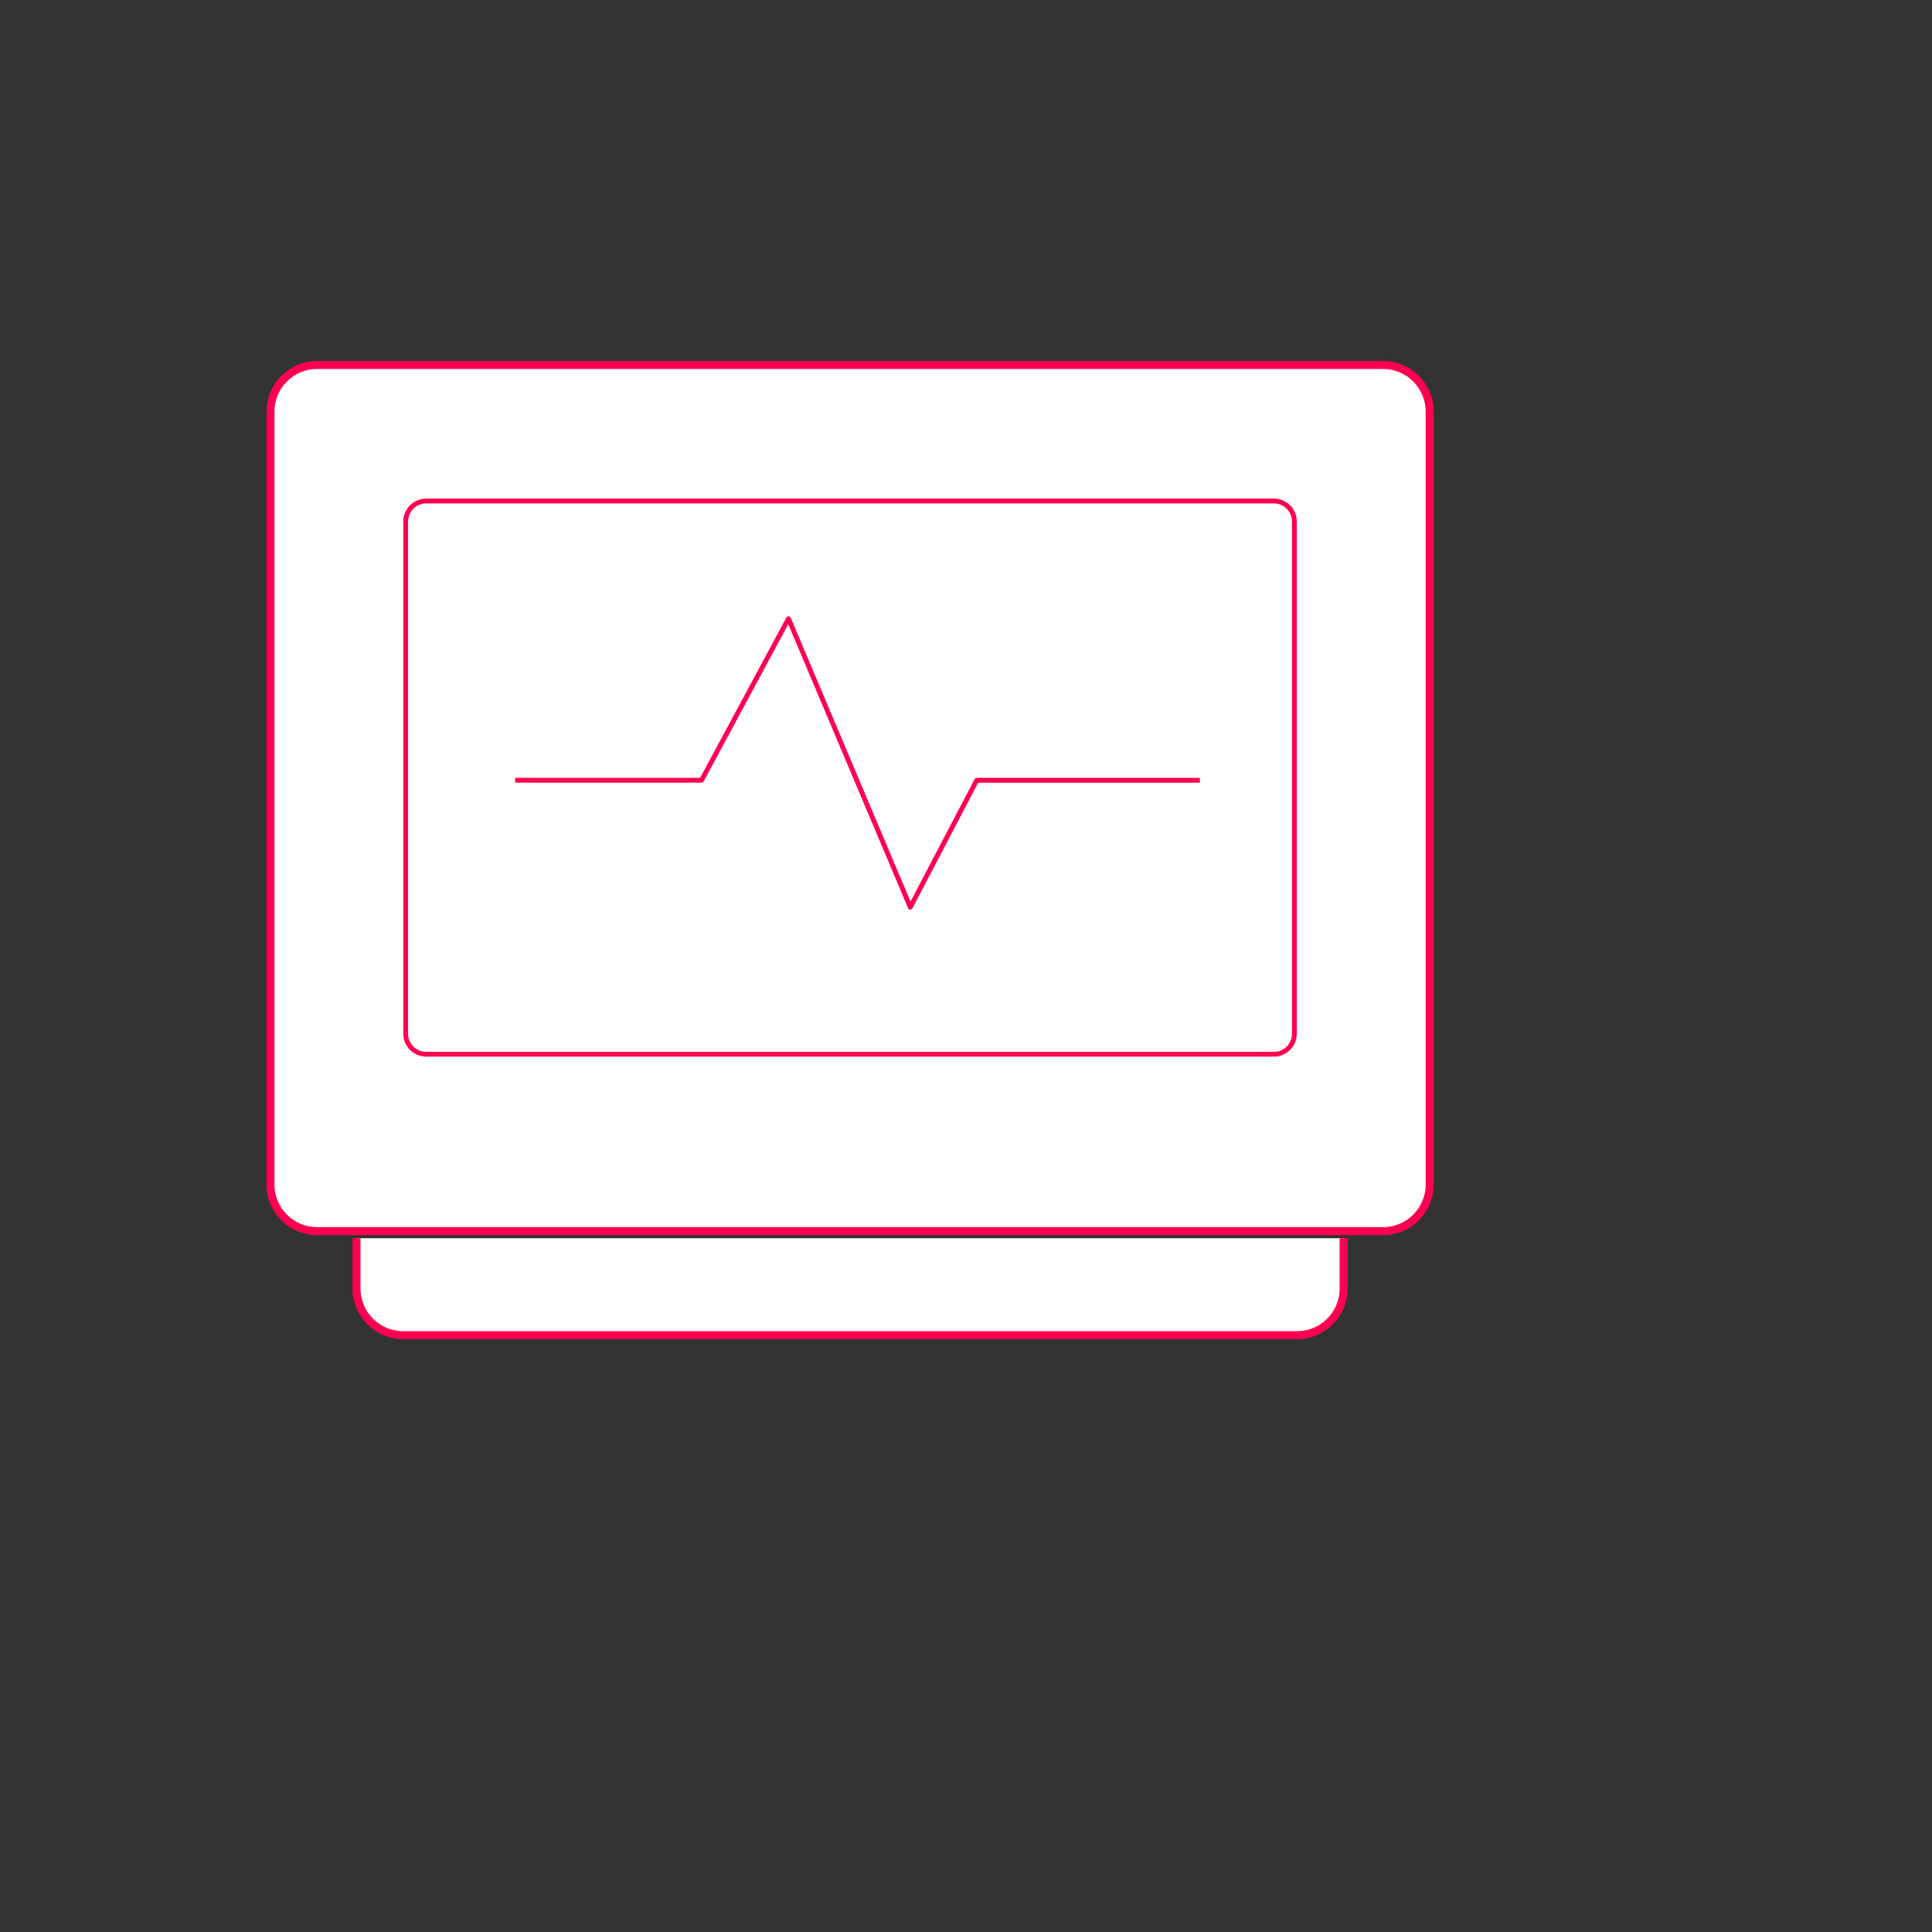 <svg xmlns="http://www.w3.org/2000/svg" version="1.1" xmlns:xlink="http://www.w3.org/1999/xlink" width="100%" height="100%" id="svgWorkerArea" viewBox="-25 -25 625 625" xmlns:idraw="https://idraw.muisca.co" style="background: white;"><rect x="-25" y="-25" width="625" height="625" fill="#333333" stroke="none"/><defs id="defsdoc"><pattern id="patternBool" x="0" y="0" width="10" height="10" patternUnits="userSpaceOnUse" patternTransform="rotate(35)"><circle cx="5" cy="5" r="4" style="stroke: none;fill: #ff000070;"></circle></pattern></defs><g id="fileImp-41340376" class="cosito"><path id="pathImp-681783502" fill="#fff" stroke="#ff0050" stroke-miterlimit="10" stroke-width="2.592" class="grouped" d="M77.567 93.077C77.567 93.077 422.425 93.077 422.425 93.077 430.75 93.073 437.5 99.82 437.5 108.144 437.5 108.144 437.5 358.207 437.5 358.207 437.495 366.53 430.748 373.274 422.425 373.274 422.425 373.274 77.567 373.274 77.567 373.274 69.247 373.27 62.504 366.527 62.5 358.207 62.5 358.207 62.5 108.144 62.5 108.144 62.5 99.823 69.246 93.077 77.567 93.077 77.567 93.077 77.567 93.077 77.567 93.077"></path><path id="pathImp-993888819" fill="#fff" stroke="#ff0050" stroke-linecap="round" stroke-linejoin="round" stroke-width="1.555" class="grouped" d="M112.875 137.073C112.875 137.073 387.095 137.073 387.095 137.073 390.757 137.073 393.727 140.04 393.731 143.702 393.731 143.702 393.731 309.416 393.731 309.416 393.727 313.077 390.757 316.044 387.095 316.044 387.095 316.044 112.875 316.044 112.875 316.044 109.213 316.044 106.243 313.077 106.239 309.416 106.239 309.416 106.239 143.732 106.239 143.732 106.226 140.058 109.201 137.073 112.875 137.073 112.875 137.073 112.875 137.073 112.875 137.073"></path><path id="pathImp-813374340" fill="#fff" stroke="#ff0050" stroke-miterlimit="10" stroke-width="2.592" class="grouped" d="M409.669 375.569C409.669 375.569 409.669 391.856 409.669 391.856 409.665 400.176 402.922 406.918 394.602 406.923 394.602 406.923 105.398 406.923 105.398 406.923 97.078 406.918 90.336 400.176 90.331 391.856 90.331 391.856 90.331 375.569 90.331 375.569"></path><path id="pathImp-922250122" fill="#fff" stroke="#ff0050" stroke-linejoin="round" stroke-width="1.555" class="grouped" d="M363.158 227.415C363.158 227.415 290.974 227.415 290.974 227.415 290.974 227.415 269.476 268.472 269.476 268.472 269.476 268.472 230.085 175.139 230.085 175.139 230.085 175.139 201.951 227.407 201.951 227.407 201.951 227.407 141.66 227.407 141.66 227.407"></path></g></svg>